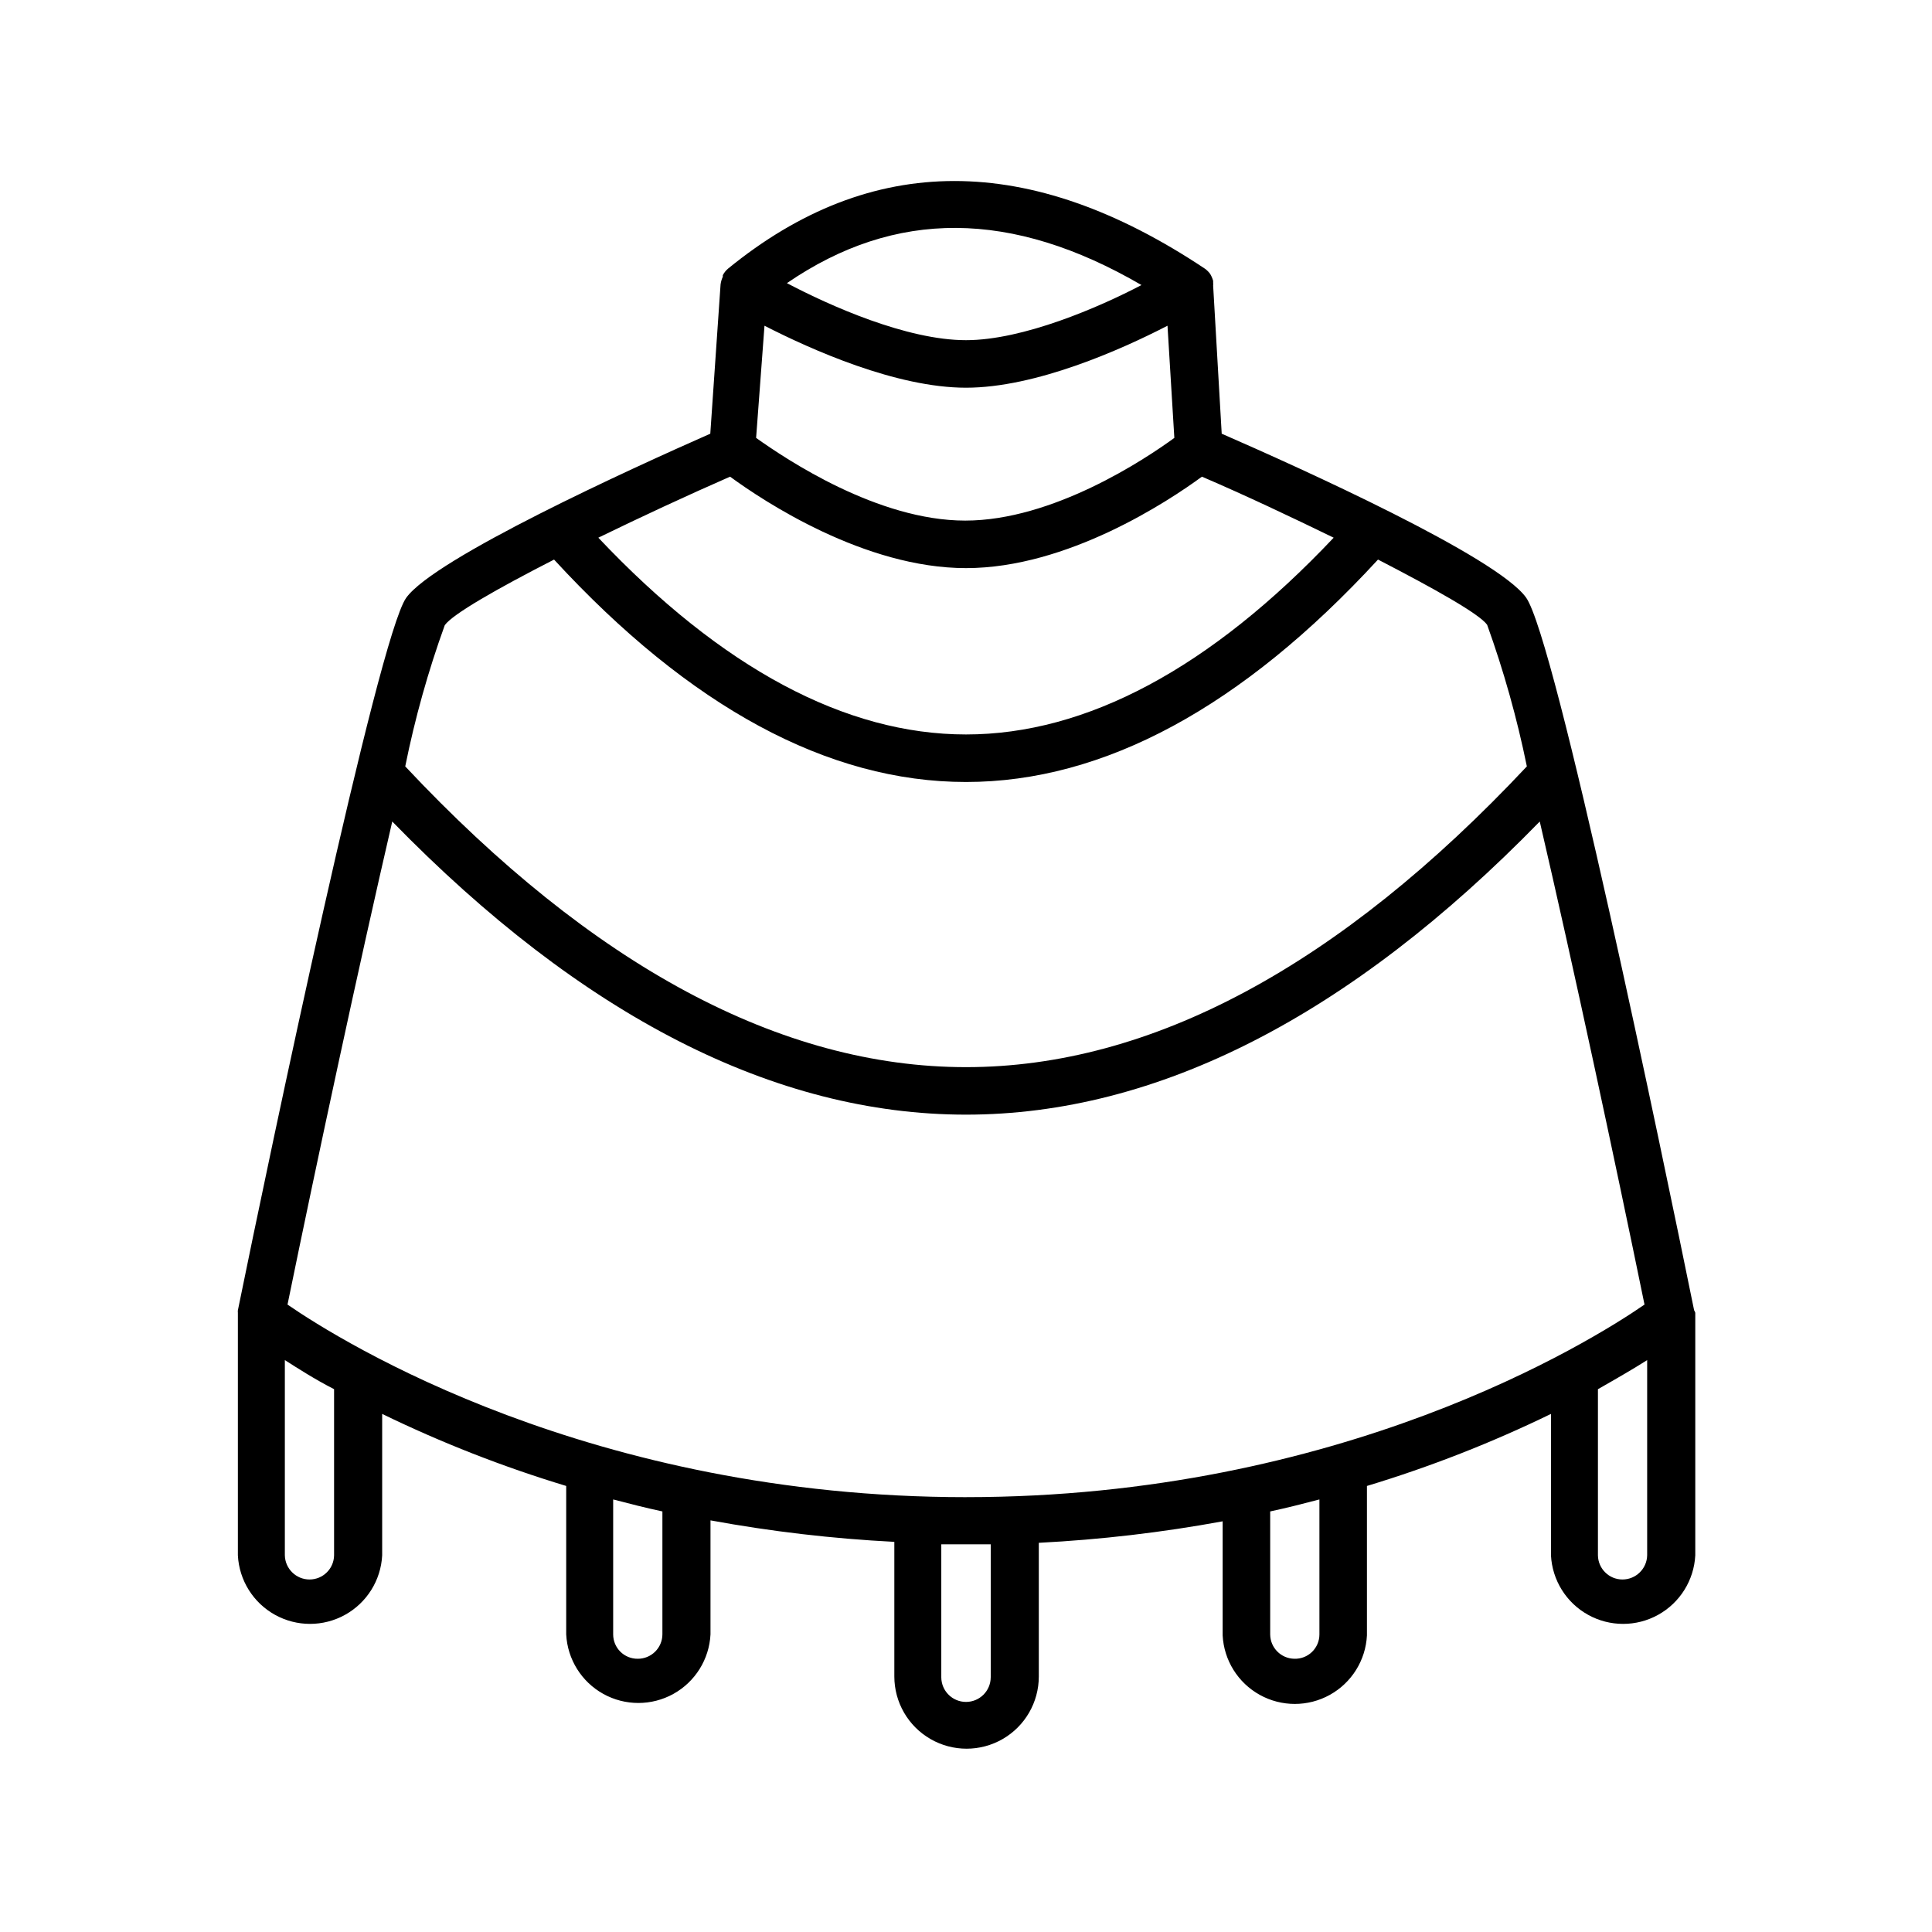 <?xml version="1.0" encoding="UTF-8"?>
<!-- Uploaded to: SVG Repo, www.svgrepo.com, Generator: SVG Repo Mixer Tools -->
<svg fill="#000000" width="800px" height="800px" version="1.1" viewBox="144 144 512 512" xmlns="http://www.w3.org/2000/svg">
 <path d="m592.96 491.24c-8.465-41.613-36.777-178.05-44.535-188.88s-59.754-34.309-80.66-43.426l-2.269-39.25c0.031-0.234 0.031-0.469 0-0.703v-0.555c-0.184-0.656-0.453-1.281-0.805-1.863-0.371-0.5-0.812-0.941-1.309-1.312-46.555-31.082-88.57-30.984-126.46-0.047-0.559 0.477-1.023 1.059-1.359 1.711-0.027 0.133-0.027 0.27 0 0.402-0.309 0.652-0.512 1.352-0.605 2.066l-2.723 39.551c-20.906 9.219-73.203 33.051-80.609 43.527-7.406 10.48-36.121 147.16-44.586 188.78-0.027 0.219-0.027 0.438 0 0.656v0.402 63.883c0.34 6.598 4.055 12.555 9.832 15.758 5.777 3.207 12.797 3.207 18.574 0 5.777-3.203 9.496-9.16 9.832-15.758v-37.484c15.727 7.648 32.035 14.031 48.77 19.094v39.348c0.34 6.598 4.055 12.555 9.832 15.762 5.777 3.203 12.797 3.203 18.574 0 5.777-3.207 9.496-9.164 9.832-15.762v-30.23 0.004c16.102 2.953 32.375 4.856 48.719 5.691v35.672c0 6.84 3.648 13.16 9.574 16.578 5.922 3.422 13.219 3.422 19.145 0 5.922-3.418 9.57-9.738 9.57-16.578v-35.418c16.348-0.836 32.621-2.738 48.719-5.695v30.23c0.34 6.598 4.055 12.555 9.832 15.758 5.777 3.207 12.801 3.207 18.574 0 5.777-3.203 9.496-9.16 9.832-15.758v-39.602c16.738-5.062 33.047-11.445 48.77-19.094v37.484c0.34 6.598 4.055 12.555 9.832 15.758 5.777 3.207 12.801 3.207 18.574 0 5.777-3.203 9.496-9.16 9.836-15.758v-63.883-0.402c-0.074-0.23-0.176-0.453-0.305-0.656zm-18.992 71.34c-3.551 0-6.445-2.848-6.5-6.398v-44.031c5.039-2.871 9.574-5.492 13.047-7.707v51.738c-0.082 3.559-2.988 6.398-6.547 6.398zm-86.957 21.008c-3.531-0.055-6.371-2.918-6.398-6.449v-32.594c4.484-0.957 8.816-2.066 13.047-3.176v35.77c0 1.746-0.707 3.418-1.961 4.633-1.25 1.215-2.945 1.871-4.688 1.816zm-87.008-42.824c-99.25 0-165.1-40.91-179.81-51.035 7.906-38.59 18.891-89.727 27.758-128.02 50.23 51.539 101.37 77.684 152.05 77.684s101.82-26.145 152.05-77.684c8.867 38.137 19.852 89.426 27.762 128.02-14.711 10.125-80.559 51.031-179.81 51.031zm0 54.262c-3.598 0-6.523-2.902-6.551-6.5v-35.266h13.102v35.266h-0.004c-0.027 3.598-2.949 6.5-6.547 6.5zm-87.008-11.438c-1.719 0.016-3.375-0.66-4.594-1.871-1.219-1.211-1.906-2.859-1.906-4.578v-35.77c4.231 1.109 8.566 2.215 13.047 3.176v32.598-0.004c-0.012 1.727-0.711 3.371-1.938 4.582-1.23 1.211-2.887 1.883-4.609 1.867zm-86.961-21.008c-3.559 0-6.465-2.84-6.547-6.398v-51.742c3.477 2.215 7.859 5.039 13.047 7.707v44.035c-0.055 3.551-2.949 6.398-6.5 6.398zm64.793-270.29c35.973 39.094 72.648 58.945 109.18 58.945s73.203-19.852 109.18-58.945c15.113 7.809 26.852 14.41 28.918 17.281 4.406 12.238 7.926 24.785 10.527 37.531-49.625 52.902-99.602 79.703-148.62 79.703-49.023 0-99-26.801-148.62-79.703 2.562-12.719 6.066-25.23 10.48-37.434 2.113-2.922 13.602-9.52 28.969-17.379zm55.77-61.969c12.293 6.297 34.914 16.426 53.402 16.426 18.488 0 41.109-10.078 53.402-16.426l1.812 29.727c-7.809 5.691-32.195 21.914-55.418 21.914-23.227 0-47.41-16.223-55.418-21.914zm53.402 3.828c-15.719 0-36.172-9.168-47.457-15.113 28.719-19.699 59.602-19.496 93.961 0.504-11.234 5.894-31.387 14.609-46.5 14.609zm-62.52 36.172c8.867 6.5 35.621 24.234 62.523 24.234s53.656-17.734 62.523-24.234c11.738 5.039 23.832 10.781 34.914 16.172-32.648 34.562-65.496 52.145-97.438 52.145s-64.793-17.582-97.438-52.145c11.082-5.391 23.176-11.031 34.914-16.172z"/>
</svg>